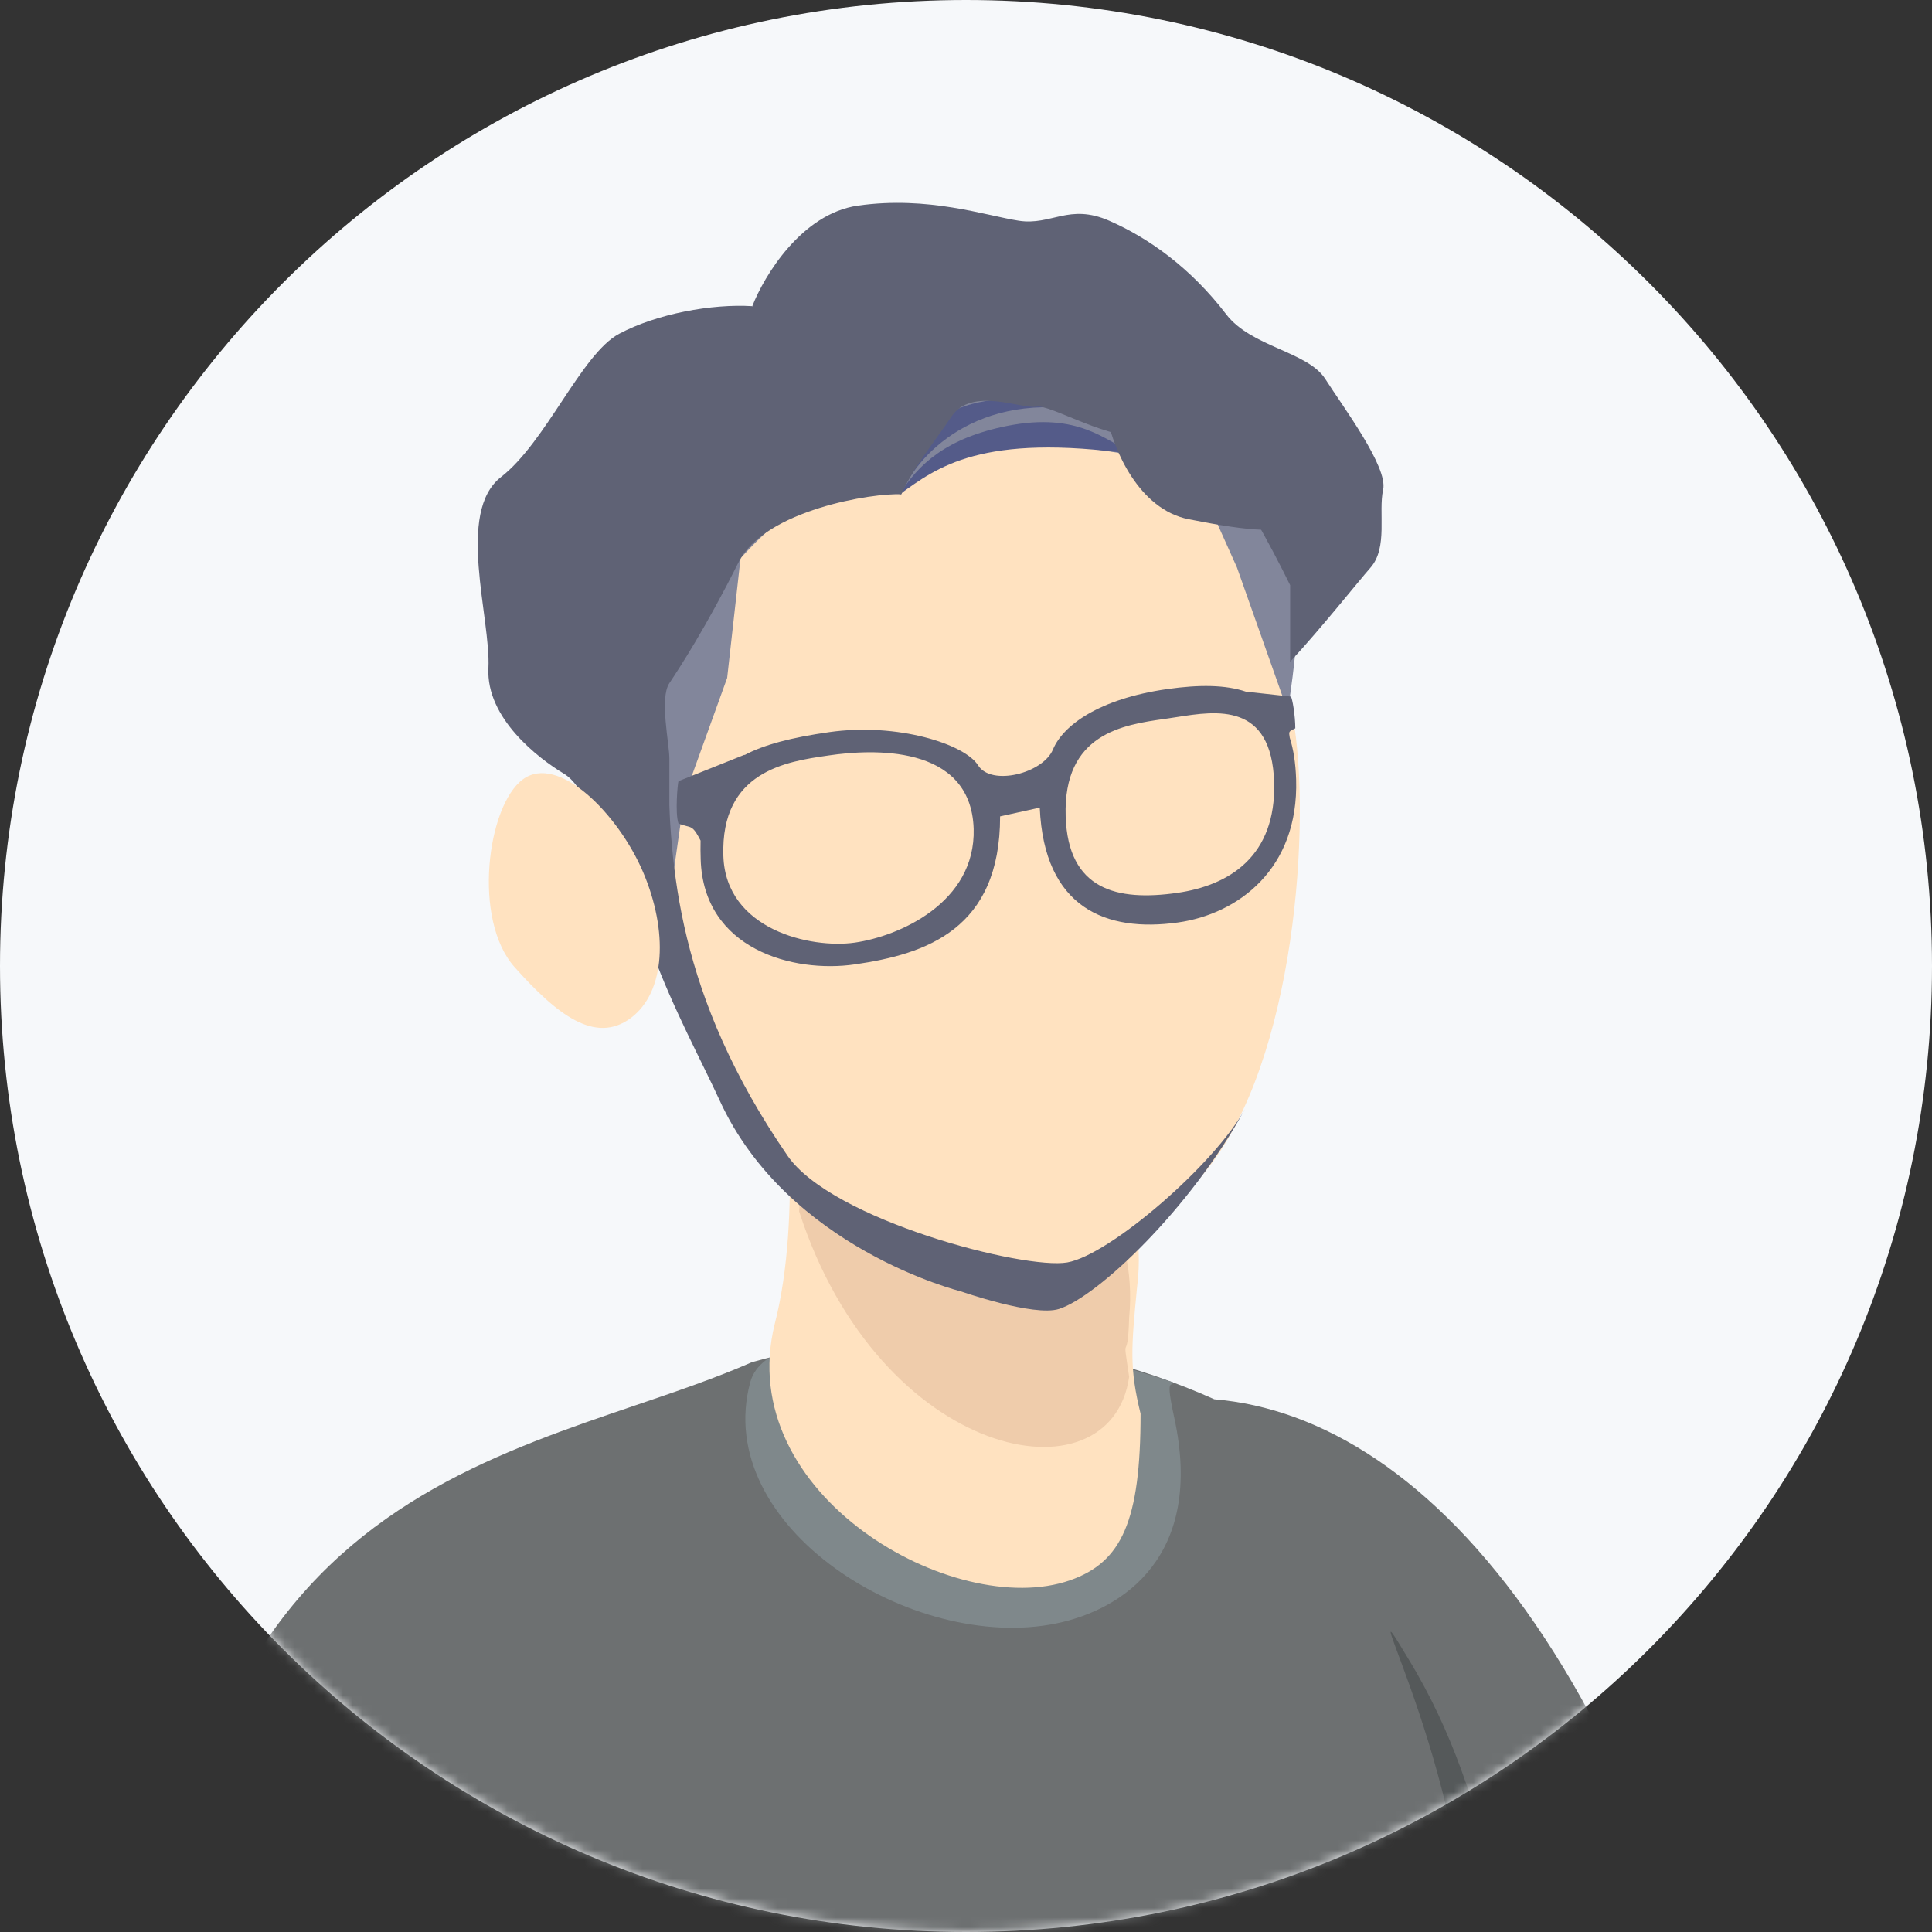 <svg width="200" height="200" viewBox="0 0 200 200" fill="none" xmlns="http://www.w3.org/2000/svg">
<rect x="0" y="0" width="200" height="200" fill="#333333" stroke="none"/>
<path d="M100 200C155.228 200 200 155.228 200 100C200 44.772 155.228 0 100 0C44.772 0 0 44.772 0 100C0 155.228 44.772 200 100 200Z" fill="#F6F8FA"/>
<mask id="mask0_6306_10165" style="mask-type:alpha" maskUnits="userSpaceOnUse" x="0" y="0" width="200" height="200">
<path d="M100 200C126.522 200 151.957 189.464 170.711 170.711C189.464 151.957 200 126.522 200 100C200 73.478 189.464 48.043 170.711 29.289C151.957 10.536 126.522 0 100 0C86.868 0 73.864 2.587 61.732 7.612C49.599 12.637 38.575 20.003 29.289 29.289C10.536 48.043 0 73.478 0 100C0 126.522 10.536 151.957 29.289 170.711C48.043 189.464 73.478 200 100 200Z" fill="#F5F7F9"/>
</mask>
<g mask="url(#mask0_6306_10165)">
<path fill-rule="evenodd" clip-rule="evenodd" d="M125.706 144.854C109.864 137.775 92.603 136.896 77.866 141.003C74.125 142.646 70.019 144.04 65.757 145.488C52.103 150.124 36.848 155.304 26.846 170.932C7.273 201.514 10.857 216.635 15.568 236.509C16.429 240.142 17.328 243.934 18.13 248.008C15.916 260.972 12.862 273.02 9.712 285.444C2.079 315.559 -6.115 347.883 -4.268 400.814C-2.408 449.11 59.521 461.718 111.332 440.792C116.12 434.291 120.338 427.393 123.938 420.174C123.938 420.174 126.664 427.577 128.617 433.04C165.117 414.791 172.641 379.383 172.716 343.946C172.463 323.03 173.31 307.362 174.104 292.695C174.81 279.645 175.473 267.387 175.28 252.93C178.849 250.006 182.054 246.099 184.776 241.149C172.591 172.916 147.7 146.693 125.706 144.854Z" fill="#6D7071"/>
<path d="M145.754 171.659C155.324 187.29 154.388 202.042 160.611 210.174C146.302 212.345 153.053 219.159 151.807 207.423C153.406 185.72 139.049 160.48 145.754 171.659Z" fill="#55595A"/>
<path d="M85.081 139.026C85.081 139.026 78.712 139.205 77.663 143.096C73.643 158.013 94.468 171.142 109.376 168.051C116.263 166.623 124.699 161.08 121.55 146.718C120.597 142.373 121.357 143.689 121.426 143.096C115.096 141.155 98.1 135.132 85.081 139.026Z" fill="#7F888B"/>
<path d="M81.061 110.173C81.061 110.173 83.131 125.665 80.198 137.062C75.813 154.749 98.84 167.759 110.77 163.59C116.127 161.717 118.072 157.455 118.072 146.347C116.908 141.594 117.1 139.587 117.716 133.175C120.243 113.317 94.781 105.486 81.061 110.173Z" fill="#FFE2C0"/>
<path d="M116.889 136.4C118.762 116.895 94.567 104.779 81.24 109.274C81.24 109.274 83.093 121.586 82.727 125.404C91.078 151.247 114.992 155.838 116.889 142.533C116.101 137.255 116.741 141.734 116.889 136.4Z" fill="#EFCCAB"/>
<path d="M94.789 41.061C113.673 38.27 130.366 50.627 134.01 75.273C135.729 86.931 133.687 111.731 123.929 122.259C115.788 131.042 115.887 133.424 107.987 133.424C98.861 133.424 90.766 127.89 83.824 122.259C62.243 104.754 55.778 46.827 94.789 41.061Z" fill="#FFE2C0"/>
<path d="M122.368 48.086C129.532 52.423 132.943 45.208 136.972 57.352C139.982 49.724 144.151 49.669 117.943 31.955C102.186 22.528 74.16 26.678 65.908 43.663C46.396 67.599 65.908 94.398 70.59 97.52C69.246 94.484 62.667 66.126 74.756 60.054C89.586 41.321 108.581 45.484 122.368 48.086Z" fill="#83869B"/>
<path d="M75.276 70.178L77.022 54.563L60.185 74.884L69.032 95.178L70.853 82.429L75.276 70.178Z" fill="#82869B"/>
<path d="M128.049 58.745L124.424 50.659C128.327 49.098 133.143 53.988 134.184 57.63C135.016 60.544 133.905 70.178 133.296 73.583L128.049 58.745Z" fill="#82869B"/>
<path d="M119.506 47.562C107.793 32.456 93.699 41.571 90.366 46.52L93.194 51.217C97.935 44.804 109.793 41.311 119.506 47.562Z" fill="#82869B"/>
<path d="M104.28 44.087C111.642 42.633 114.484 45.62 117.454 47.034C101.56 44.778 97.013 48.394 93.127 51.178C95.03 48.098 97.961 45.335 104.28 44.087Z" fill="#545B89"/>
<path d="M93.302 51.174C94.695 47.459 100.967 40.168 113.247 42.666C107.09 40.671 94.343 39.101 93.302 51.174Z" fill="#545B89"/>
<path d="M93.302 51.174C89.562 47.614 79.614 43.513 67.855 52.708C73.356 47.306 85.77 38.861 93.302 51.174Z" fill="#545B89"/>
<path fill-rule="evenodd" clip-rule="evenodd" d="M120.828 71.333C113.74 72.344 110.036 75.106 109.003 77.584C107.971 80.062 102.618 81.416 101.249 79.226C99.881 77.037 92.916 74.781 85.828 75.792C81.906 76.352 79.076 77.093 77.061 78.172L77.076 78.131L70.234 80.868C70.155 81.082 69.866 84.158 70.234 85.247C70.596 85.392 70.862 85.46 71.075 85.515C71.666 85.666 71.844 85.712 72.515 87.002L72.523 87.019C72.508 87.635 72.513 88.284 72.535 88.967C72.822 98.282 82.113 100.758 88.493 99.833C95.892 98.761 103.53 96.197 103.53 84.513L107.635 83.606C108.091 94.007 114.509 96.538 121.932 95.496C128.12 94.627 134.462 89.998 134.175 80.683C134.122 79.001 133.901 77.569 133.513 76.364C133.466 76.044 133.435 75.891 133.489 75.781C133.549 75.657 133.717 75.586 134.089 75.394C134.089 74.08 133.785 72.292 133.633 72.109L128.976 71.601C126.884 70.89 124.166 70.857 120.828 71.333ZM88.493 97.579C83.918 98.235 75.121 96.229 74.882 88.6C74.598 79.827 81.435 78.835 85.665 78.222L85.828 78.198C90.042 77.585 100.506 76.91 100.793 85.796C101.009 93.456 93.067 96.924 88.493 97.579ZM121.86 92.432C115.658 93.32 110.557 92.143 110.318 84.513C110.04 75.925 116.292 75.032 120.516 74.428C120.663 74.407 120.807 74.387 120.948 74.366C121.226 74.326 121.513 74.281 121.809 74.234C125.969 73.581 131.632 72.692 131.9 80.989C132.116 88.65 127.253 91.659 121.86 92.432Z" fill="#5F6275"/>
<path d="M81.521 119.634C70.073 102.983 69.334 89.697 69.16 79.03C68.987 68.362 66.148 81.889 66.148 81.889C62.194 91.255 70.944 106.148 74.496 113.911C81.521 129.261 99.474 133.683 99.474 133.683C99.474 133.683 107.019 136.326 109.62 135.505C113.575 134.256 123.21 125.2 128.887 114.792C125.765 120.516 114.906 129.906 110.483 130.686C106.06 131.467 86.112 126.312 81.521 119.634Z" fill="#5F6275"/>
<path d="M88.805 21.287C82.977 22.12 79.092 28.572 77.878 31.695L83.156 43.13L93.302 51.174C94.418 48.563 96.827 45.628 98.493 43.13C100.574 40.008 105.717 42.362 107.278 42.102C108.839 41.841 114.823 45.744 119.246 45.224C123.669 44.703 124.19 48.346 126.011 48.606C127.468 48.814 131.648 56.672 133.556 60.574V68.505C136.902 64.88 140.425 60.418 141.882 58.753C143.703 56.672 142.662 53.029 143.183 50.688C143.703 48.346 139.02 42.102 137.198 39.24C135.377 36.378 129.541 35.943 126.934 32.535C123.309 27.794 118.986 24.67 114.823 22.849C110.66 21.027 108.846 23.369 105.463 22.849C102.081 22.328 96.09 20.247 88.805 21.287Z" fill="#5F6275"/>
<path d="M76.465 58.188C79.171 52.776 90.44 51.001 93.302 51.174L77.878 31.695C73.716 31.434 67.992 32.475 64.089 34.557C60.186 36.638 56.544 45.744 51.861 49.387C47.178 53.029 50.82 63.957 50.56 69.16C50.3 74.364 55.763 78.527 58.365 80.088C60.967 81.649 61.339 86.55 64.982 87.851C67.896 88.892 68.772 85.204 69.293 84.771V78.527C69.293 76.966 68.252 72.282 69.293 70.721C70.333 69.16 73.083 64.953 76.465 58.188Z" fill="#5F6275"/>
<path d="M65.283 105.396C68.954 102.673 69.144 96.321 66.579 90.295C64.014 84.269 57.785 77.966 54.114 80.689C50.442 83.412 48.881 95.196 53.274 100.124C57.667 105.052 61.611 108.108 65.283 105.396Z" fill="#FFE2C0"/>
<path d="M123.054 53.751C117.835 52.72 115.287 46.446 114.666 43.438C117.648 40.345 123.365 43.009 125.851 44.727C128.543 47.198 133.867 52.462 133.618 53.751C133.308 55.363 129.579 55.04 123.054 53.751Z" fill="#5F6275"/>
</g>
</svg>
